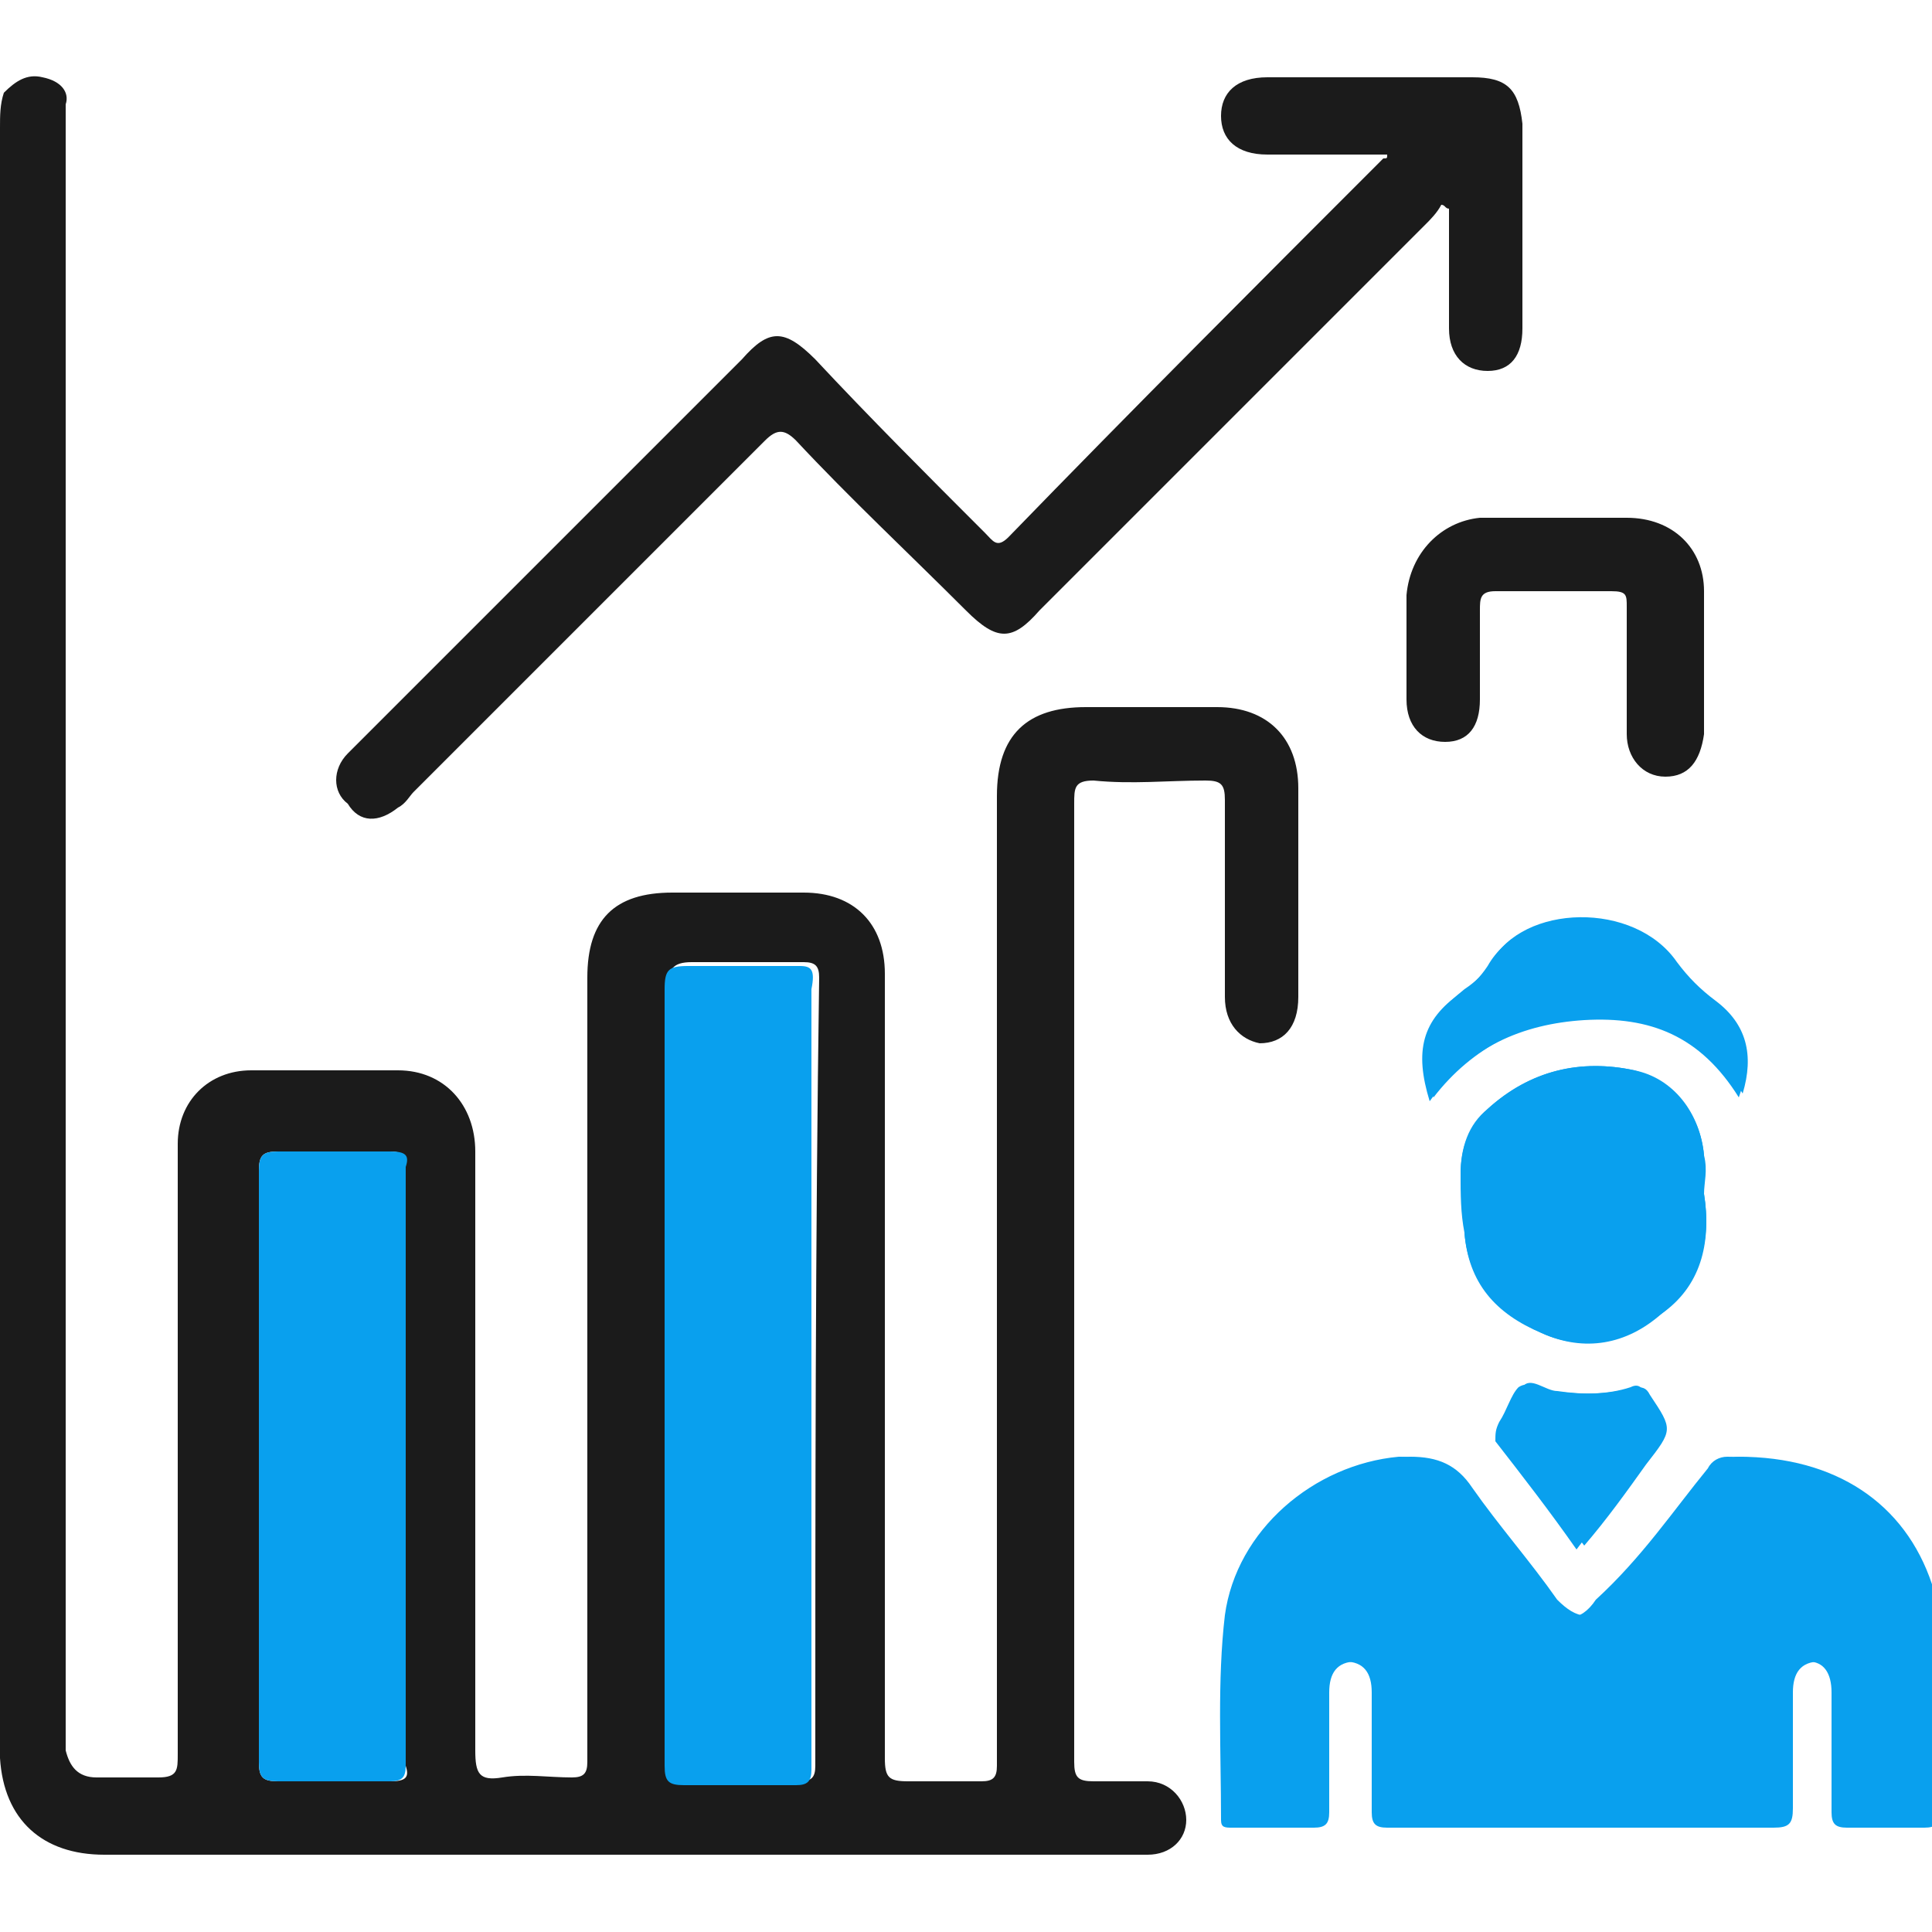 <?xml version="1.0" encoding="utf-8"?>
<!-- Generator: Adobe Illustrator 24.3.0, SVG Export Plug-In . SVG Version: 6.00 Build 0)  -->
<svg version="1.1" id="Layer_1" xmlns="http://www.w3.org/2000/svg" xmlns:xlink="http://www.w3.org/1999/xlink" x="0px" y="0px"
	 viewBox="0 0 50 50" style="enable-background:new 0 0 50 50;" xml:space="preserve">
<style type="text/css">
	.st0{fill:#1B1B1B;}
	.st1{fill:#09A0EE;}
</style>
<g>
	<g>
		<path class="st0" d="M29.7,48c0.6,0,1-0.4,1-0.9c0-0.5-0.4-1-1-1c-0.5,0-0.9,0-1.4,0c-0.4,0-0.5-0.1-0.5-0.5c0-2.8,0-5.7,0-8.5
			c0-5.4,0-10.9,0-16.3c0-0.4,0-0.6,0.5-0.6c1,0.1,1.9,0,2.9,0c0.4,0,0.5,0.1,0.5,0.5c0,1.7,0,3.4,0,5.1c0,0.7,0.4,1.1,0.9,1.2
			c0.6,0,1-0.4,1-1.2c0-1.8,0-3.6,0-5.4c0-1.3-0.8-2.1-2.1-2.1c-1.1,0-2.2,0-3.4,0c-1.5,0-2.3,0.7-2.3,2.3c0,6.9,0,13.8,0,20.7
			c0,1.5,0,2.9,0,4.4c0,0.3-0.1,0.4-0.4,0.4c-0.6,0-1.2,0-1.9,0c-0.5,0-0.6-0.1-0.6-0.6c0-6.8,0-13.5,0-20.3c0-1.3-0.8-2.1-2.1-2.1
			c-1.1,0-2.2,0-3.4,0c-1.5,0-2.2,0.7-2.2,2.2c0,6,0,12,0,18c0,0.8,0,1.6,0,2.3c0,0.3-0.1,0.4-0.4,0.4c-0.6,0-1.2-0.1-1.8,0
			c-0.6,0.1-0.7-0.1-0.7-0.7c0-5.2,0-10.3,0-15.5c0-1.2-0.8-2.1-2-2.1c-1.3,0-2.5,0-3.8,0c-1.1,0-1.9,0.8-1.9,1.9c0,0.4,0,0.8,0,1.2
			c0,4.9,0,9.7,0,14.6c0,0.4,0,0.6-0.5,0.6c-0.5,0-1.1,0-1.6,0c-0.5,0-0.7-0.3-0.8-0.7c0-0.2,0-0.4,0-0.6c0-13.8,0-27.6,0-41.4
			c0-0.2,0-0.4,0-0.6C1.8,2.4,1.6,2.1,1.1,2c-0.4-0.1-0.7,0.1-1,0.4C0,2.7,0,3,0,3.3c0,6.9,0,13.9,0,20.8C0,31,0,37.9,0,44.8
			c0,0.2,0,0.4,0,0.7C0.1,47.1,1.1,48,2.7,48c8.8,0,17.7,0,26.5,0C29.4,48,29.5,48,29.7,48z M10.1,46.1c-1,0-2,0-2.9,0
			c-0.4,0-0.5-0.1-0.5-0.5c0-2.6,0-5.2,0-7.7c0-2.5,0-5.1,0-7.6c0-0.4,0.1-0.5,0.5-0.5c1,0,2,0,2.9,0c0.3,0,0.4,0.1,0.4,0.4
			c0,5.2,0,10.3,0,15.5C10.6,46,10.5,46.1,10.1,46.1z M21.1,45.7c0,0.3-0.1,0.4-0.4,0.4c-1,0-2,0-2.9,0c-0.4,0-0.5-0.1-0.5-0.5
			c0-3.4,0-6.7,0-10.1c0-3.3,0-6.7,0-10c0-0.4,0.1-0.6,0.6-0.6c1,0,1.9,0,2.9,0c0.3,0,0.4,0.1,0.4,0.4
			C21.1,32.2,21.1,38.9,21.1,45.7z"/>
		<path class="st0" d="M10.3,20.9c0.2-0.1,0.3-0.3,0.4-0.4c3-3,6-6,9.1-9.1c0.3-0.3,0.5-0.3,0.8,0c1.4,1.5,2.9,2.9,4.4,4.4
			c0.8,0.8,1.2,0.8,1.9,0c3.3-3.3,6.7-6.7,10-10c0.1-0.1,0.3-0.3,0.4-0.5c0.1,0,0.1,0.1,0.2,0.1c0,1,0,2.1,0,3.1
			c0,0.7,0.4,1.1,1,1.1c0.6,0,0.9-0.4,0.9-1.1c0-1.8,0-3.6,0-5.3C39.3,2.3,39,2,38.1,2c-1.8,0-3.5,0-5.3,0c-0.8,0-1.2,0.4-1.2,1
			c0,0.6,0.4,1,1.2,1c1,0,2.1,0,3.1,0c0,0.1,0,0.1-0.1,0.1c-3.2,3.2-6.5,6.5-9.7,9.8c-0.3,0.3-0.4,0.1-0.6-0.1c-1.5-1.5-3-3-4.4-4.5
			c-0.8-0.8-1.2-0.8-1.9,0c-3.2,3.2-6.4,6.4-9.5,9.5c-0.2,0.2-0.5,0.5-0.7,0.7c-0.4,0.4-0.4,1,0,1.3C9.3,21.3,9.8,21.3,10.3,20.9z"
			/>
		<path class="st0" d="M36.4,15.4c0,0.9,0,1.8,0,2.7c0,0.7,0.4,1.1,1,1.1c0.6,0,0.9-0.4,0.9-1.1c0-0.8,0-1.5,0-2.3
			c0-0.3,0-0.5,0.4-0.5c1,0,2,0,3,0c0.4,0,0.4,0.1,0.4,0.4c0,1.1,0,2.2,0,3.3c0,0.6,0.4,1.1,1,1.1c0.6,0,0.9-0.4,1-1.1
			c0-1.2,0-2.5,0-3.7c0-1.1-0.8-1.9-2-1.9c-0.6,0-1.2,0-1.9,0c-0.6,0-1.3,0-1.9,0C37.3,13.5,36.5,14.3,36.4,15.4z"/>
		<path class="st1" d="M20.7,25c-1,0-1.9,0-2.9,0c-0.5,0-0.6,0.1-0.6,0.6c0,3.3,0,6.7,0,10c0,3.4,0,6.7,0,10.1
			c0,0.4,0.1,0.5,0.5,0.5c1,0,2,0,2.9,0c0.3,0,0.4-0.1,0.4-0.4c0-6.7,0-13.5,0-20.2C21.1,25.1,21,25,20.7,25z"/>
		<path class="st1" d="M10.1,29.8c-1,0-2,0-2.9,0c-0.4,0-0.5,0.1-0.5,0.5c0,2.5,0,5.1,0,7.6c0,2.6,0,5.2,0,7.7
			c0,0.4,0.1,0.5,0.5,0.5c1,0,2,0,2.9,0c0.3,0,0.4-0.1,0.4-0.4c0-5.2,0-10.3,0-15.5C10.6,29.9,10.5,29.8,10.1,29.8z"/>
	</g>
	<g>
		<path class="st1" d="M44.2,38c0.1-0.2,0.3-0.3,0.5-0.3c2.5,0,4.3,1.2,5,3.3c0.2,0.5,0.2,0.9,0.2,1.4c0,1.5,0,3,0,4.5
			c0,0.3-0.1,0.4-0.4,0.4c-0.6,0-1.1,0-1.7,0c-0.3,0-0.4-0.1-0.4-0.4c0-1,0-2.1,0-3.1c0-0.5-0.2-0.8-0.6-0.8c-0.4,0-0.7,0.3-0.7,0.8
			c0,1,0,2,0,3c0,0.4-0.1,0.5-0.5,0.5c-1.6,0-3.2,0-4.8,0c-1.6,0-3.2,0-4.9,0c-0.3,0-0.4-0.1-0.4-0.4c0-1,0-2.1,0-3.1
			c0-0.5-0.2-0.8-0.7-0.8c-0.4,0-0.7,0.3-0.7,0.8c0,1,0,2.1,0,3.1c0,0.3-0.1,0.4-0.4,0.4c-0.6,0-1.2,0-1.8,0c-0.2,0-0.3,0-0.3-0.2
			c0-1.8-0.1-3.6,0.1-5.3c0.3-2.2,2.3-3.9,4.5-4.1c0.7,0,1.2,0.1,1.6,0.8c0.7,1,1.4,1.9,2.2,2.9c0.4,0.6,0.9,0.6,1.3,0
			C42.5,40.3,43.3,39.1,44.2,38z M38.8,36.8c0.2-0.3,0.3-0.7,0.5-0.9c0.3-0.2,0.6,0.1,0.9,0.1c0.7,0.1,1.4,0.1,2-0.1
			c0.2-0.1,0.3,0,0.4,0.2c0.6,0.9,0.6,0.9-0.1,1.8c-0.5,0.7-1.1,1.4-1.7,2.2c-0.7-1-1.4-1.9-2.1-2.8C38.7,37.1,38.7,37,38.8,36.8z
			 M43,34c-0.9,0.8-2,1-3.1,0.5c-1.1-0.5-1.9-1.3-2-2.6c0-0.5-0.1-1-0.1-1.5c0-0.7,0.2-1.2,0.7-1.7c1.1-1,2.4-1.3,3.8-1
			c1,0.2,1.7,1.1,1.8,2.2c0,0.3,0,0.7,0,1C44.3,32.2,44,33.3,43,34z M43.4,24.9c0.3,0.4,0.6,0.7,1,1c0.8,0.6,1,1.4,0.7,2.4
			c-0.9-1.5-2.3-2.1-4-2c-1.6,0.1-3,0.8-4,2.1c-0.5-1.3-0.2-2,0.8-2.8c0.3-0.2,0.5-0.4,0.7-0.7C39.4,23.4,42.3,23.3,43.4,24.9z"/>
		<path class="st1" d="M40.3,41.4c-0.7-1-1.5-1.9-2.2-2.9c-0.4-0.6-0.9-0.8-1.6-0.8c-2.3,0.1-4.2,1.8-4.5,4.1
			c-0.2,1.8,0,3.5-0.1,5.3c0,0.2,0.1,0.2,0.3,0.2c0.6,0,1.2,0,1.8,0c0.3,0,0.4-0.1,0.4-0.4c0-1,0-2.1,0-3.1c0-0.5,0.2-0.8,0.7-0.8
			c0.4,0,0.7,0.3,0.7,0.8c0,1,0,2.1,0,3.1c0,0.3,0.1,0.4,0.4,0.4c1.6,0,3.2,0,4.9,0c1.6,0,3.2,0,4.8,0c0.4,0,0.5-0.1,0.5-0.5
			c0-1,0-2,0-3c0-0.5,0.2-0.8,0.7-0.8c0.4,0,0.6,0.3,0.6,0.8c0,1,0,2.1,0,3.1c0,0.3,0.1,0.4,0.4,0.4c0.6,0,1.1,0,1.7,0
			c0.3,0,0.4-0.1,0.4-0.4c0-1.5,0-3,0-4.5c0-0.5-0.1-1-0.2-1.4c-0.7-2.1-2.5-3.3-5-3.3c-0.2,0-0.4,0.1-0.5,0.3
			c-0.8,1.1-1.7,2.3-2.6,3.4C41.2,42,40.8,41.9,40.3,41.4z"/>
		<path class="st1" d="M44.1,29.9c-0.1-1.1-0.8-1.9-1.8-2.2c-1.4-0.3-2.7,0-3.8,1c-0.5,0.4-0.7,1-0.7,1.7c0,0.5,0,1,0.1,1.5
			c0.1,1.3,0.8,2.1,2,2.6c1.1,0.5,2.2,0.2,3.1-0.5c1-0.8,1.3-1.9,1.1-3.1C44.1,30.6,44.2,30.3,44.1,29.9z"/>
		<path class="st1" d="M38.5,25c-0.2,0.3-0.4,0.5-0.7,0.7c-1,0.7-1.2,1.5-0.8,2.8c1-1.4,2.4-2,4-2.1c1.7-0.1,3,0.4,4,2
			c0.4-1.1,0.2-1.8-0.7-2.4c-0.4-0.3-0.7-0.6-1-1C42.3,23.3,39.4,23.4,38.5,25z"/>
		<path class="st1" d="M42.6,37.9c0.7-0.9,0.7-0.9,0.1-1.8c-0.1-0.2-0.2-0.2-0.4-0.2c-0.7,0.2-1.3,0.2-2,0.1c-0.3,0-0.7-0.4-0.9-0.1
			c-0.2,0.2-0.3,0.6-0.5,0.9c-0.1,0.2-0.1,0.3,0,0.4c0.7,0.9,1.4,1.9,2.1,2.8C41.6,39.3,42.1,38.6,42.6,37.9z"/>
	</g>
</g>
</svg>

